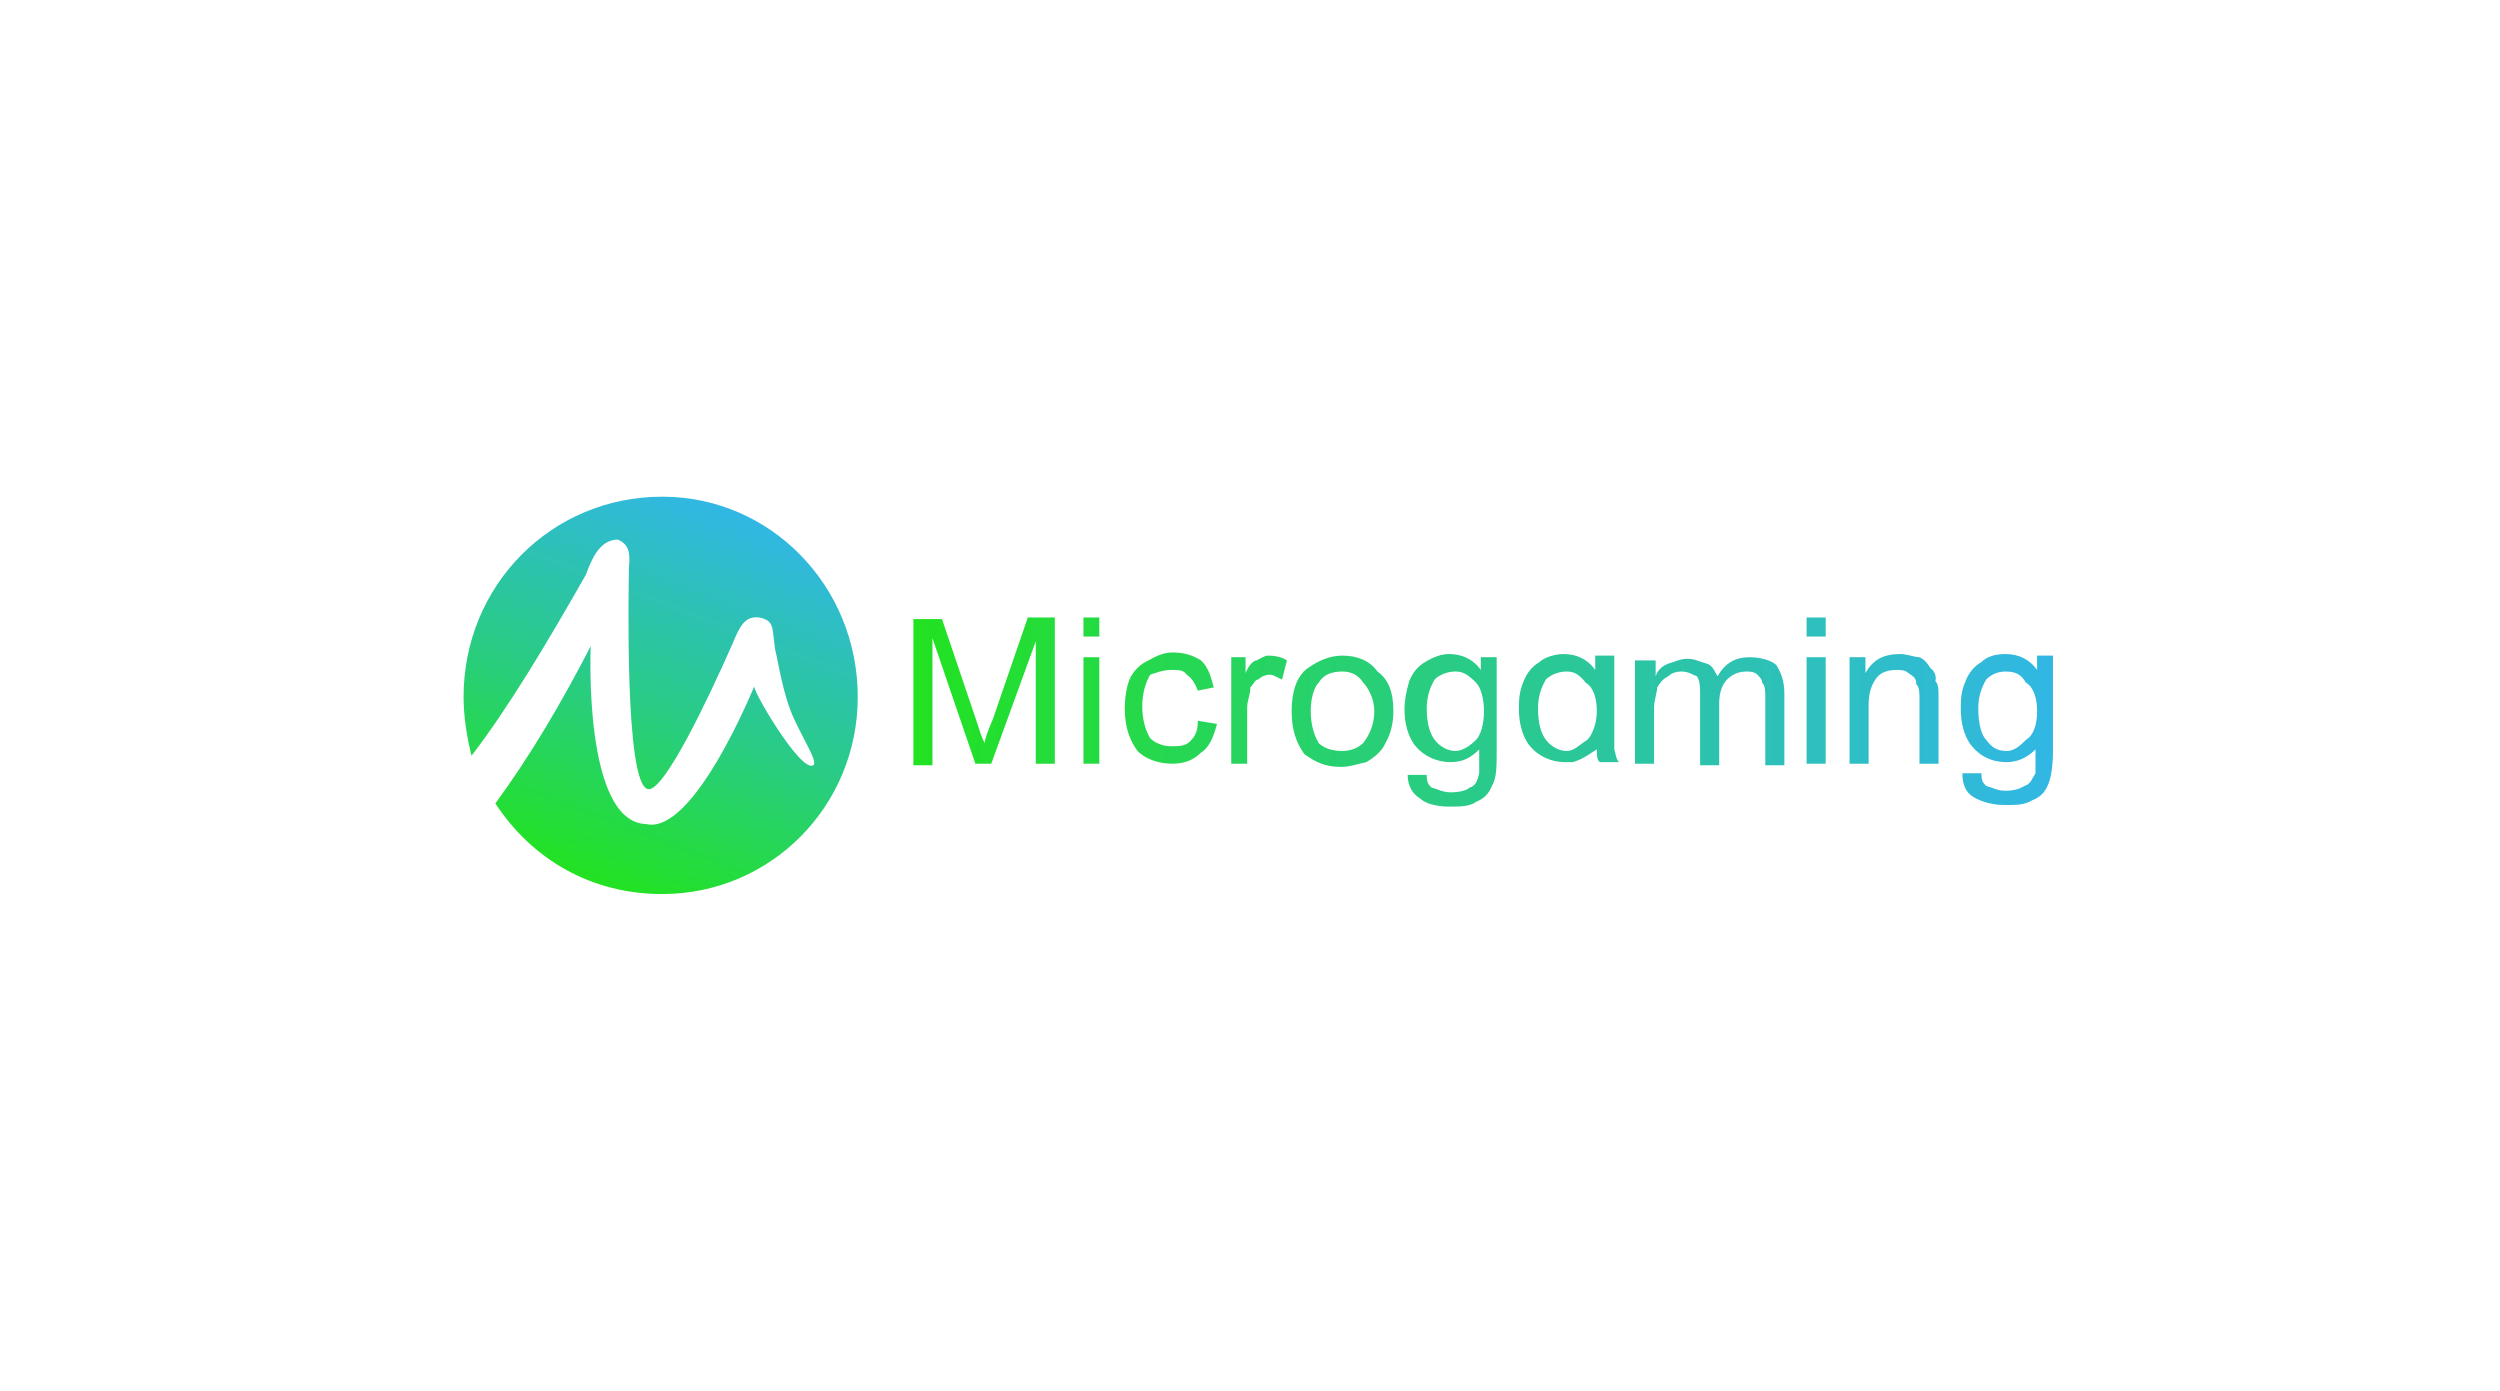 <svg width="151" height="84" viewBox="0 0 151 84" fill="none" xmlns="http://www.w3.org/2000/svg">
<path d="M40 30C33.28 30 28 35.376 28 42.096C28 43.248 28.192 44.496 28.48 45.648C30.688 42.768 32.992 38.928 35.392 34.704C35.68 33.936 36.16 32.592 37.312 32.592C37.984 32.88 38.08 33.36 37.984 34.32C37.984 35.28 37.696 47.376 39.136 47.664C40.096 47.856 42.784 42.192 44.224 38.928C44.704 37.776 44.992 37.2 45.856 37.296C46.816 37.488 46.624 37.968 46.816 39.216C47.008 39.984 47.296 42 47.968 43.439C48.64 44.879 49.408 46.031 49.12 46.223C48.352 46.703 45.28 41.423 45.568 41.423C45.568 41.423 41.92 50.447 39.04 49.775C35.2 49.68 35.68 39.024 35.68 39.024C33.952 42.384 32.032 45.648 29.92 48.528C32.128 51.888 35.68 54 40 54C46.528 54 51.808 48.72 51.808 42.097C51.808 35.376 46.528 30 40 30Z" fill="url(#paint0_linear_117_14676)"/>
<path d="M82.528 46.032C83.008 45.744 83.488 45.36 83.68 44.88C83.968 44.4 84.16 43.729 84.16 42.96C84.16 41.808 83.872 41.04 83.2 40.56C82.72 39.888 81.952 39.6 81.088 39.6C80.32 39.6 79.648 39.888 78.976 40.368C78.305 40.848 78.016 41.808 78.016 42.96C78.016 44.112 78.305 44.88 78.785 45.552C79.456 46.032 80.033 46.32 80.993 46.32C81.568 46.32 82.048 46.128 82.528 46.032ZM79.168 42.96C79.168 42.192 79.36 41.52 79.648 41.232C79.936 40.752 80.416 40.56 81.088 40.56C81.568 40.56 82.048 40.752 82.336 41.232C82.625 41.52 83.008 42.192 83.008 42.96C83.008 43.729 82.72 44.4 82.336 44.88C82.048 45.169 81.568 45.36 81.088 45.36C80.416 45.36 79.936 45.169 79.648 44.88C79.36 44.4 79.168 43.728 79.168 42.96Z" fill="url(#paint1_linear_117_14676)"/>
<path d="M74.368 39.696V46.128H75.328V42.768C75.328 42.288 75.52 42 75.52 41.52C75.712 41.328 75.808 41.04 76 41.04C76.192 40.848 76.48 40.752 76.672 40.752C76.96 40.752 77.152 40.944 77.44 41.04L77.728 39.888C77.44 39.696 77.056 39.6 76.576 39.6C76.384 39.6 76.096 39.792 75.904 39.888C75.712 39.888 75.424 40.176 75.232 40.656V39.696H74.368Z" fill="url(#paint2_linear_117_14676)"/>
<path d="M88.768 47.568C88.576 47.759 88.096 47.856 87.616 47.856C87.136 47.856 86.848 47.664 86.464 47.568C86.272 47.376 86.176 47.28 86.176 46.8H85.024C85.024 47.472 85.312 47.952 85.792 48.24C86.08 48.529 86.752 48.72 87.52 48.72C88.192 48.72 88.768 48.72 89.152 48.432C89.632 48.24 89.92 47.952 90.112 47.472C90.4 46.992 90.4 46.32 90.4 45.36V39.696H89.44V40.464C88.96 39.792 88.288 39.504 87.52 39.504C87.04 39.504 86.56 39.696 86.08 39.984C85.6 40.272 85.312 40.656 85.12 41.136C84.928 41.808 84.832 42.288 84.832 42.864C84.832 43.632 85.024 44.496 85.504 45.072C85.984 45.649 86.752 46.032 87.615 46.032C88.384 46.032 88.864 45.744 89.344 45.264V46.704C89.248 47.088 89.152 47.472 88.768 47.568ZM89.152 44.688C88.864 44.976 88.384 45.359 87.904 45.359C87.424 45.359 86.944 45.071 86.655 44.688C86.367 44.304 86.175 43.728 86.175 42.768C86.175 42.096 86.367 41.52 86.655 41.04C86.944 40.752 87.424 40.56 87.904 40.56C88.384 40.56 88.672 40.752 89.152 41.232C89.44 41.52 89.632 42.192 89.632 42.96C89.632 43.728 89.44 44.4 89.152 44.688Z" fill="url(#paint3_linear_117_14676)"/>
<path d="M66.4 37.296H65.44V38.448H66.4V37.296Z" fill="url(#paint4_linear_117_14676)"/>
<path d="M66.4 39.696H65.44V46.128H66.4V39.696Z" fill="url(#paint5_linear_117_14676)"/>
<path d="M96.352 39.696V40.464C95.872 39.792 95.2 39.504 94.432 39.504C93.952 39.504 93.28 39.696 92.992 39.984C92.512 40.272 92.224 40.656 92.032 41.136C91.744 41.808 91.744 42.288 91.744 42.864C91.744 43.632 91.935 44.496 92.415 45.072C92.895 45.649 93.664 46.032 94.527 46.032H95.007C95.679 45.84 96.255 45.36 96.447 45.264C96.447 45.552 96.447 45.936 96.639 46.032H97.791C97.599 45.84 97.599 45.552 97.503 45.264V39.6H96.351V39.696H96.352ZM95.872 44.688C95.392 44.976 95.104 45.359 94.624 45.359C94.144 45.359 93.664 45.071 93.375 44.688C93.087 44.304 92.895 43.728 92.895 42.768C92.895 42.096 93.087 41.52 93.375 41.04C93.664 40.752 94.144 40.56 94.624 40.56C95.104 40.56 95.392 40.752 95.775 41.232C96.255 41.52 96.447 42.192 96.447 42.96C96.448 43.728 96.16 44.4 95.872 44.688Z" fill="url(#paint6_linear_117_14676)"/>
<path d="M70.72 40.464C71.2 40.464 71.488 40.464 71.68 40.752C71.968 40.944 72.16 41.232 72.352 41.712L73.312 41.52C73.12 40.848 73.024 40.368 72.544 39.888C72.064 39.6 71.584 39.408 70.816 39.408C70.336 39.408 69.856 39.6 69.376 39.888C68.896 40.08 68.416 40.56 68.224 41.04C68.032 41.52 67.936 42.192 67.936 42.768C67.936 43.919 68.224 44.688 68.704 45.359C69.184 45.839 69.952 46.128 70.816 46.128C71.488 46.128 72.064 45.936 72.544 45.456C73.024 45.168 73.312 44.496 73.504 43.728L72.352 43.536C72.352 44.208 72.16 44.496 71.872 44.784C71.584 45.072 71.2 45.072 70.72 45.072C70.24 45.072 69.76 44.88 69.472 44.592C69.184 44.112 68.992 43.44 68.992 42.672C68.992 41.904 69.184 41.232 69.472 40.752C69.76 40.656 70.24 40.464 70.72 40.464Z" fill="url(#paint7_linear_117_14676)"/>
<path d="M110.272 39.696H109.12V46.128H110.272V39.696Z" fill="url(#paint8_linear_117_14676)"/>
<path d="M110.272 37.296H109.12V38.448H110.272V37.296Z" fill="url(#paint9_linear_117_14676)"/>
<path d="M123.04 40.464C122.56 39.792 121.888 39.504 121.12 39.504C120.448 39.504 119.968 39.696 119.68 39.984C119.2 40.272 118.912 40.656 118.72 41.136C118.432 41.808 118.432 42.288 118.432 42.864C118.432 43.632 118.624 44.496 119.104 45.072C119.584 45.649 120.255 46.032 121.215 46.032C121.887 46.032 122.464 45.744 122.944 45.264V46.704C122.752 46.992 122.655 47.376 122.272 47.472C121.984 47.664 121.6 47.76 121.12 47.76C120.64 47.76 120.352 47.569 119.968 47.472C119.776 47.28 119.68 47.184 119.68 46.704H118.528C118.528 47.376 118.72 47.856 119.2 48.144C119.68 48.432 120.352 48.624 121.12 48.624C121.792 48.624 122.272 48.624 122.752 48.336C123.232 48.144 123.52 47.856 123.712 47.376C123.904 46.896 124 46.224 124 45.264V39.6H123.04V40.464ZM122.368 44.688C122.08 44.976 121.696 45.36 121.216 45.36C120.545 45.36 120.256 45.072 119.968 44.689C119.68 44.4 119.488 43.729 119.488 42.769C119.488 42.097 119.68 41.521 119.968 41.041C120.256 40.753 120.64 40.561 121.12 40.561C121.792 40.561 122.08 40.753 122.368 41.233C122.848 41.521 123.04 42.193 123.04 42.961C123.04 43.728 122.848 44.4 122.368 44.688Z" fill="url(#paint10_linear_117_14676)"/>
<path d="M56.32 38.544L58.912 46.128H59.872L62.56 38.736V46.128H63.712V37.296H62.08L59.968 43.44C59.68 44.112 59.488 44.592 59.488 44.88C59.296 44.592 59.2 44.209 59.008 43.632L56.896 37.392H55.168V46.224H56.32V38.544Z" fill="url(#paint11_linear_117_14676)"/>
<path d="M116.608 40.368C116.416 40.08 116.32 39.888 115.936 39.696C115.648 39.696 115.168 39.504 114.785 39.504C113.825 39.504 113.153 39.792 112.673 40.656V39.696H111.713V46.128H112.865V42.576C112.865 41.808 113.056 41.328 113.345 40.944C113.633 40.56 114.113 40.464 114.593 40.464C114.785 40.464 115.073 40.464 115.265 40.656C115.553 40.848 115.745 40.944 115.745 41.328C115.936 41.52 115.936 41.808 115.936 42.288V46.128H117.088V42.288C117.088 41.616 117.088 41.328 116.896 41.136C116.992 40.848 116.8 40.464 116.608 40.368Z" fill="url(#paint12_linear_117_14676)"/>
<path d="M98.752 39.696V46.128H99.904V42.768C99.904 42.288 100.095 41.808 100.095 41.52C100.287 41.232 100.384 41.04 100.767 40.848C100.959 40.656 101.247 40.56 101.535 40.56C102.015 40.56 102.207 40.752 102.495 40.848C102.687 41.136 102.687 41.52 102.687 42V46.224H103.84V42.48C103.84 41.808 104.032 41.328 104.32 41.04C104.608 40.752 104.992 40.56 105.472 40.56C105.664 40.56 105.952 40.56 106.144 40.752C106.335 40.944 106.432 41.04 106.432 41.232C106.624 41.424 106.624 41.712 106.624 42.192V46.224H107.776V41.904C107.776 41.136 107.585 40.656 107.296 40.176C107.008 39.888 106.336 39.696 105.665 39.696C104.896 39.696 104.225 39.984 103.745 40.848C103.553 40.56 103.456 40.176 103.073 40.08C102.689 39.984 102.401 39.792 101.921 39.792C101.441 39.792 101.153 39.984 100.769 40.08C100.289 40.272 100.097 40.56 100.001 40.848V39.888H98.753V39.696H98.752Z" fill="url(#paint13_linear_117_14676)"/>
<defs>
<linearGradient id="paint0_linear_117_14676" x1="35.614" y1="53.243" x2="44.217" y2="30.831" gradientUnits="userSpaceOnUse">
<stop stop-color="#22E221"/>
<stop offset="0.481" stop-color="#29CB87"/>
<stop offset="1" stop-color="#31B7E4"/>
</linearGradient>
<linearGradient id="paint1_linear_117_14676" x1="55.198" y1="42.959" x2="124.004" y2="42.959" gradientUnits="userSpaceOnUse">
<stop stop-color="#22E221"/>
<stop offset="0.481" stop-color="#29CB87"/>
<stop offset="1" stop-color="#31B7E4"/>
</linearGradient>
<linearGradient id="paint2_linear_117_14676" x1="55.203" y1="42.864" x2="123.993" y2="42.864" gradientUnits="userSpaceOnUse">
<stop stop-color="#22E221"/>
<stop offset="0.481" stop-color="#29CB87"/>
<stop offset="1" stop-color="#31B7E4"/>
</linearGradient>
<linearGradient id="paint3_linear_117_14676" x1="55.194" y1="44.112" x2="124.006" y2="44.112" gradientUnits="userSpaceOnUse">
<stop stop-color="#22E221"/>
<stop offset="0.481" stop-color="#29CB87"/>
<stop offset="1" stop-color="#31B7E4"/>
</linearGradient>
<linearGradient id="paint4_linear_117_14676" x1="55.2" y1="37.873" x2="124" y2="37.873" gradientUnits="userSpaceOnUse">
<stop stop-color="#22E221"/>
<stop offset="0.481" stop-color="#29CB87"/>
<stop offset="1" stop-color="#31B7E4"/>
</linearGradient>
<linearGradient id="paint5_linear_117_14676" x1="55.2" y1="42.913" x2="124" y2="42.913" gradientUnits="userSpaceOnUse">
<stop stop-color="#22E221"/>
<stop offset="0.481" stop-color="#29CB87"/>
<stop offset="1" stop-color="#31B7E4"/>
</linearGradient>
<linearGradient id="paint6_linear_117_14676" x1="55.21" y1="42.768" x2="123.994" y2="42.768" gradientUnits="userSpaceOnUse">
<stop stop-color="#22E221"/>
<stop offset="0.481" stop-color="#29CB87"/>
<stop offset="1" stop-color="#31B7E4"/>
</linearGradient>
<linearGradient id="paint7_linear_117_14676" x1="55.2" y1="42.769" x2="124" y2="42.769" gradientUnits="userSpaceOnUse">
<stop stop-color="#22E221"/>
<stop offset="0.481" stop-color="#29CB87"/>
<stop offset="1" stop-color="#31B7E4"/>
</linearGradient>
<linearGradient id="paint8_linear_117_14676" x1="55.245" y1="42.913" x2="123.989" y2="42.913" gradientUnits="userSpaceOnUse">
<stop stop-color="#22E221"/>
<stop offset="0.481" stop-color="#29CB87"/>
<stop offset="1" stop-color="#31B7E4"/>
</linearGradient>
<linearGradient id="paint9_linear_117_14676" x1="55.245" y1="37.873" x2="123.989" y2="37.873" gradientUnits="userSpaceOnUse">
<stop stop-color="#22E221"/>
<stop offset="0.481" stop-color="#29CB87"/>
<stop offset="1" stop-color="#31B7E4"/>
</linearGradient>
<linearGradient id="paint10_linear_117_14676" x1="55.189" y1="44.064" x2="124" y2="44.064" gradientUnits="userSpaceOnUse">
<stop stop-color="#22E221"/>
<stop offset="0.481" stop-color="#29CB87"/>
<stop offset="1" stop-color="#31B7E4"/>
</linearGradient>
<linearGradient id="paint11_linear_117_14676" x1="55.2" y1="41.76" x2="124" y2="41.76" gradientUnits="userSpaceOnUse">
<stop stop-color="#22E221"/>
<stop offset="0.481" stop-color="#29CB87"/>
<stop offset="1" stop-color="#31B7E4"/>
</linearGradient>
<linearGradient id="paint12_linear_117_14676" x1="55.2" y1="42.816" x2="124" y2="42.816" gradientUnits="userSpaceOnUse">
<stop stop-color="#22E221"/>
<stop offset="0.481" stop-color="#29CB87"/>
<stop offset="1" stop-color="#31B7E4"/>
</linearGradient>
<linearGradient id="paint13_linear_117_14676" x1="55.197" y1="42.96" x2="124.001" y2="42.96" gradientUnits="userSpaceOnUse">
<stop stop-color="#22E221"/>
<stop offset="0.481" stop-color="#29CB87"/>
<stop offset="1" stop-color="#31B7E4"/>
</linearGradient>
</defs>
</svg>
